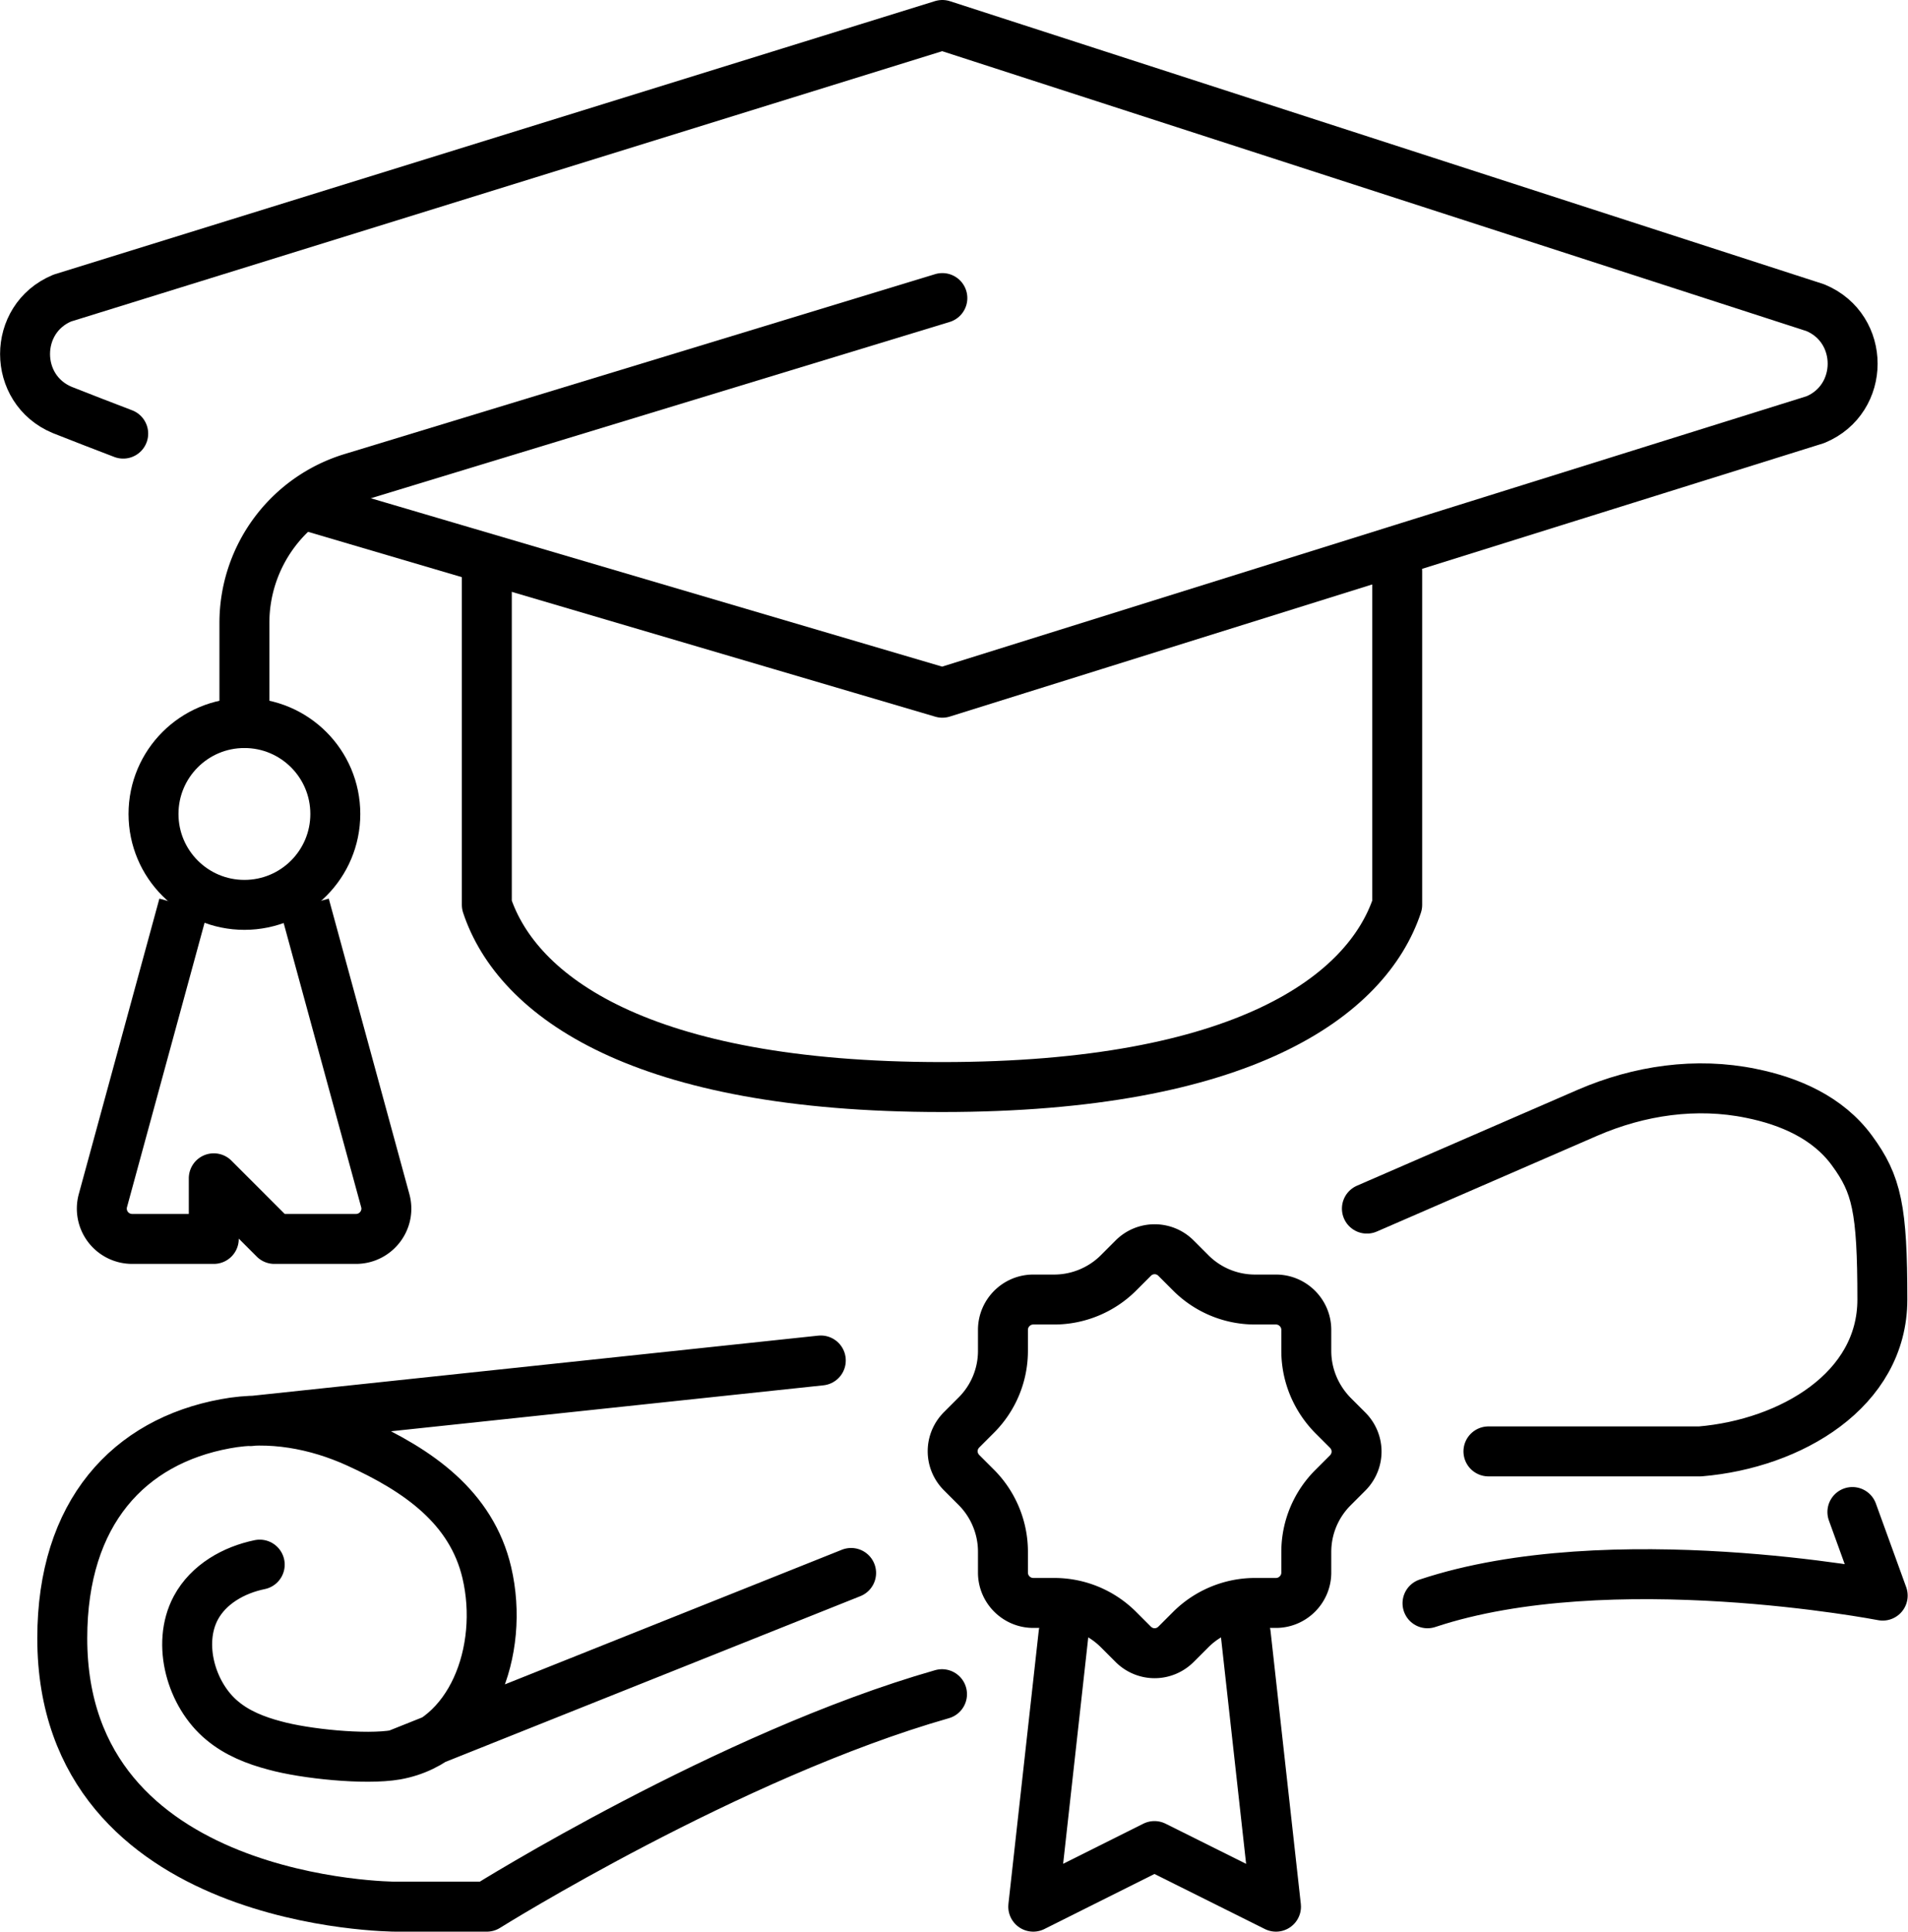 <svg id="Layer_1" xmlns="http://www.w3.org/2000/svg" width="57.3" height="58"><style>.st0{stroke-linecap:round}.st0,.st1{fill:none;stroke:#000;stroke-width:1.5;stroke-linejoin:round;stroke-miterlimit:10}</style><g id="graduate-master"><path class="st0" d="M28.3 8.95l-17.73 5.4a4.548 4.548 0 0 0-3.23 4.36v3"/><circle class="st1" cx="7.34" cy="24.44" r="2.73"/><path class="st1" d="M5.51 27.18l-2.42 8.87a.91.91 0 0 0 .88 1.15h2.45v-1.82l1.82 1.82h2.45c.6 0 1.04-.57.88-1.15l-2.42-8.87"/><path class="st0" d="M41.96 17.15v10.02c-.91 2.73-4.61 5.47-13.67 5.47s-12.76-2.73-13.67-5.47V17.15"/><path class="st0" d="M9.16 15.16L28.3 20.8l26.22-8.2c1.49-.62 1.49-2.74 0-3.36L28.3.75 1.87 8.95c-1.49.62-1.49 2.74 0 3.36l.92.36.91.35"/><g><path class="st0" d="M7.8 46.98c-.78.16-1.54.59-1.92 1.3-.58 1.09-.13 2.62.79 3.38.45.38 1.01.6 1.58.75.9.25 2.72.44 3.64.28 2.26-.4 3.28-3.12 2.73-5.47-.46-1.96-2.06-3.07-3.89-3.9-1.23-.56-2.63-.82-3.96-.57-2.89.53-4.9 2.66-4.9 6.44 0 8.06 10.02 8.06 10.02 8.06h2.73s7.29-4.56 13.67-6.38M24.65 40.85L7.52 42.67M41.05 36.29l6.63-2.88c1.55-.67 3.26-.92 4.91-.58 1.14.23 2.3.72 3.03 1.72.74 1.01.91 1.74.91 4.47 0 2.72-2.75 4.33-5.47 4.56H44.7M25.56 47.23l-13.67 5.46M55.63 45.4l.91 2.51s-8.2-1.59-13.67.23"/><g><path class="st0" d="M37.41 49.05l.91 8.2-3.65-1.82-3.64 1.82.91-8.2"/><path class="st0" d="M39.23 40.56v-.63c0-.5-.41-.91-.91-.91h-.63c-.73 0-1.42-.29-1.93-.8l-.44-.44a.905.905 0 0 0-1.29 0l-.44.44c-.51.51-1.21.8-1.93.8h-.63c-.5 0-.91.41-.91.91v.63c0 .73-.29 1.42-.8 1.93l-.44.44c-.36.36-.36.93 0 1.29l.44.44c.51.51.8 1.21.8 1.93v.63c0 .5.41.91.91.91h.63c.73 0 1.42.29 1.93.8l.44.44c.36.36.93.36 1.29 0l.44-.44c.51-.51 1.21-.8 1.93-.8h.63c.5 0 .91-.41.91-.91v-.62c0-.73.29-1.42.8-1.93l.44-.44c.36-.36.36-.93 0-1.29l-.44-.44c-.51-.52-.8-1.21-.8-1.94z"/></g></g></g></svg>